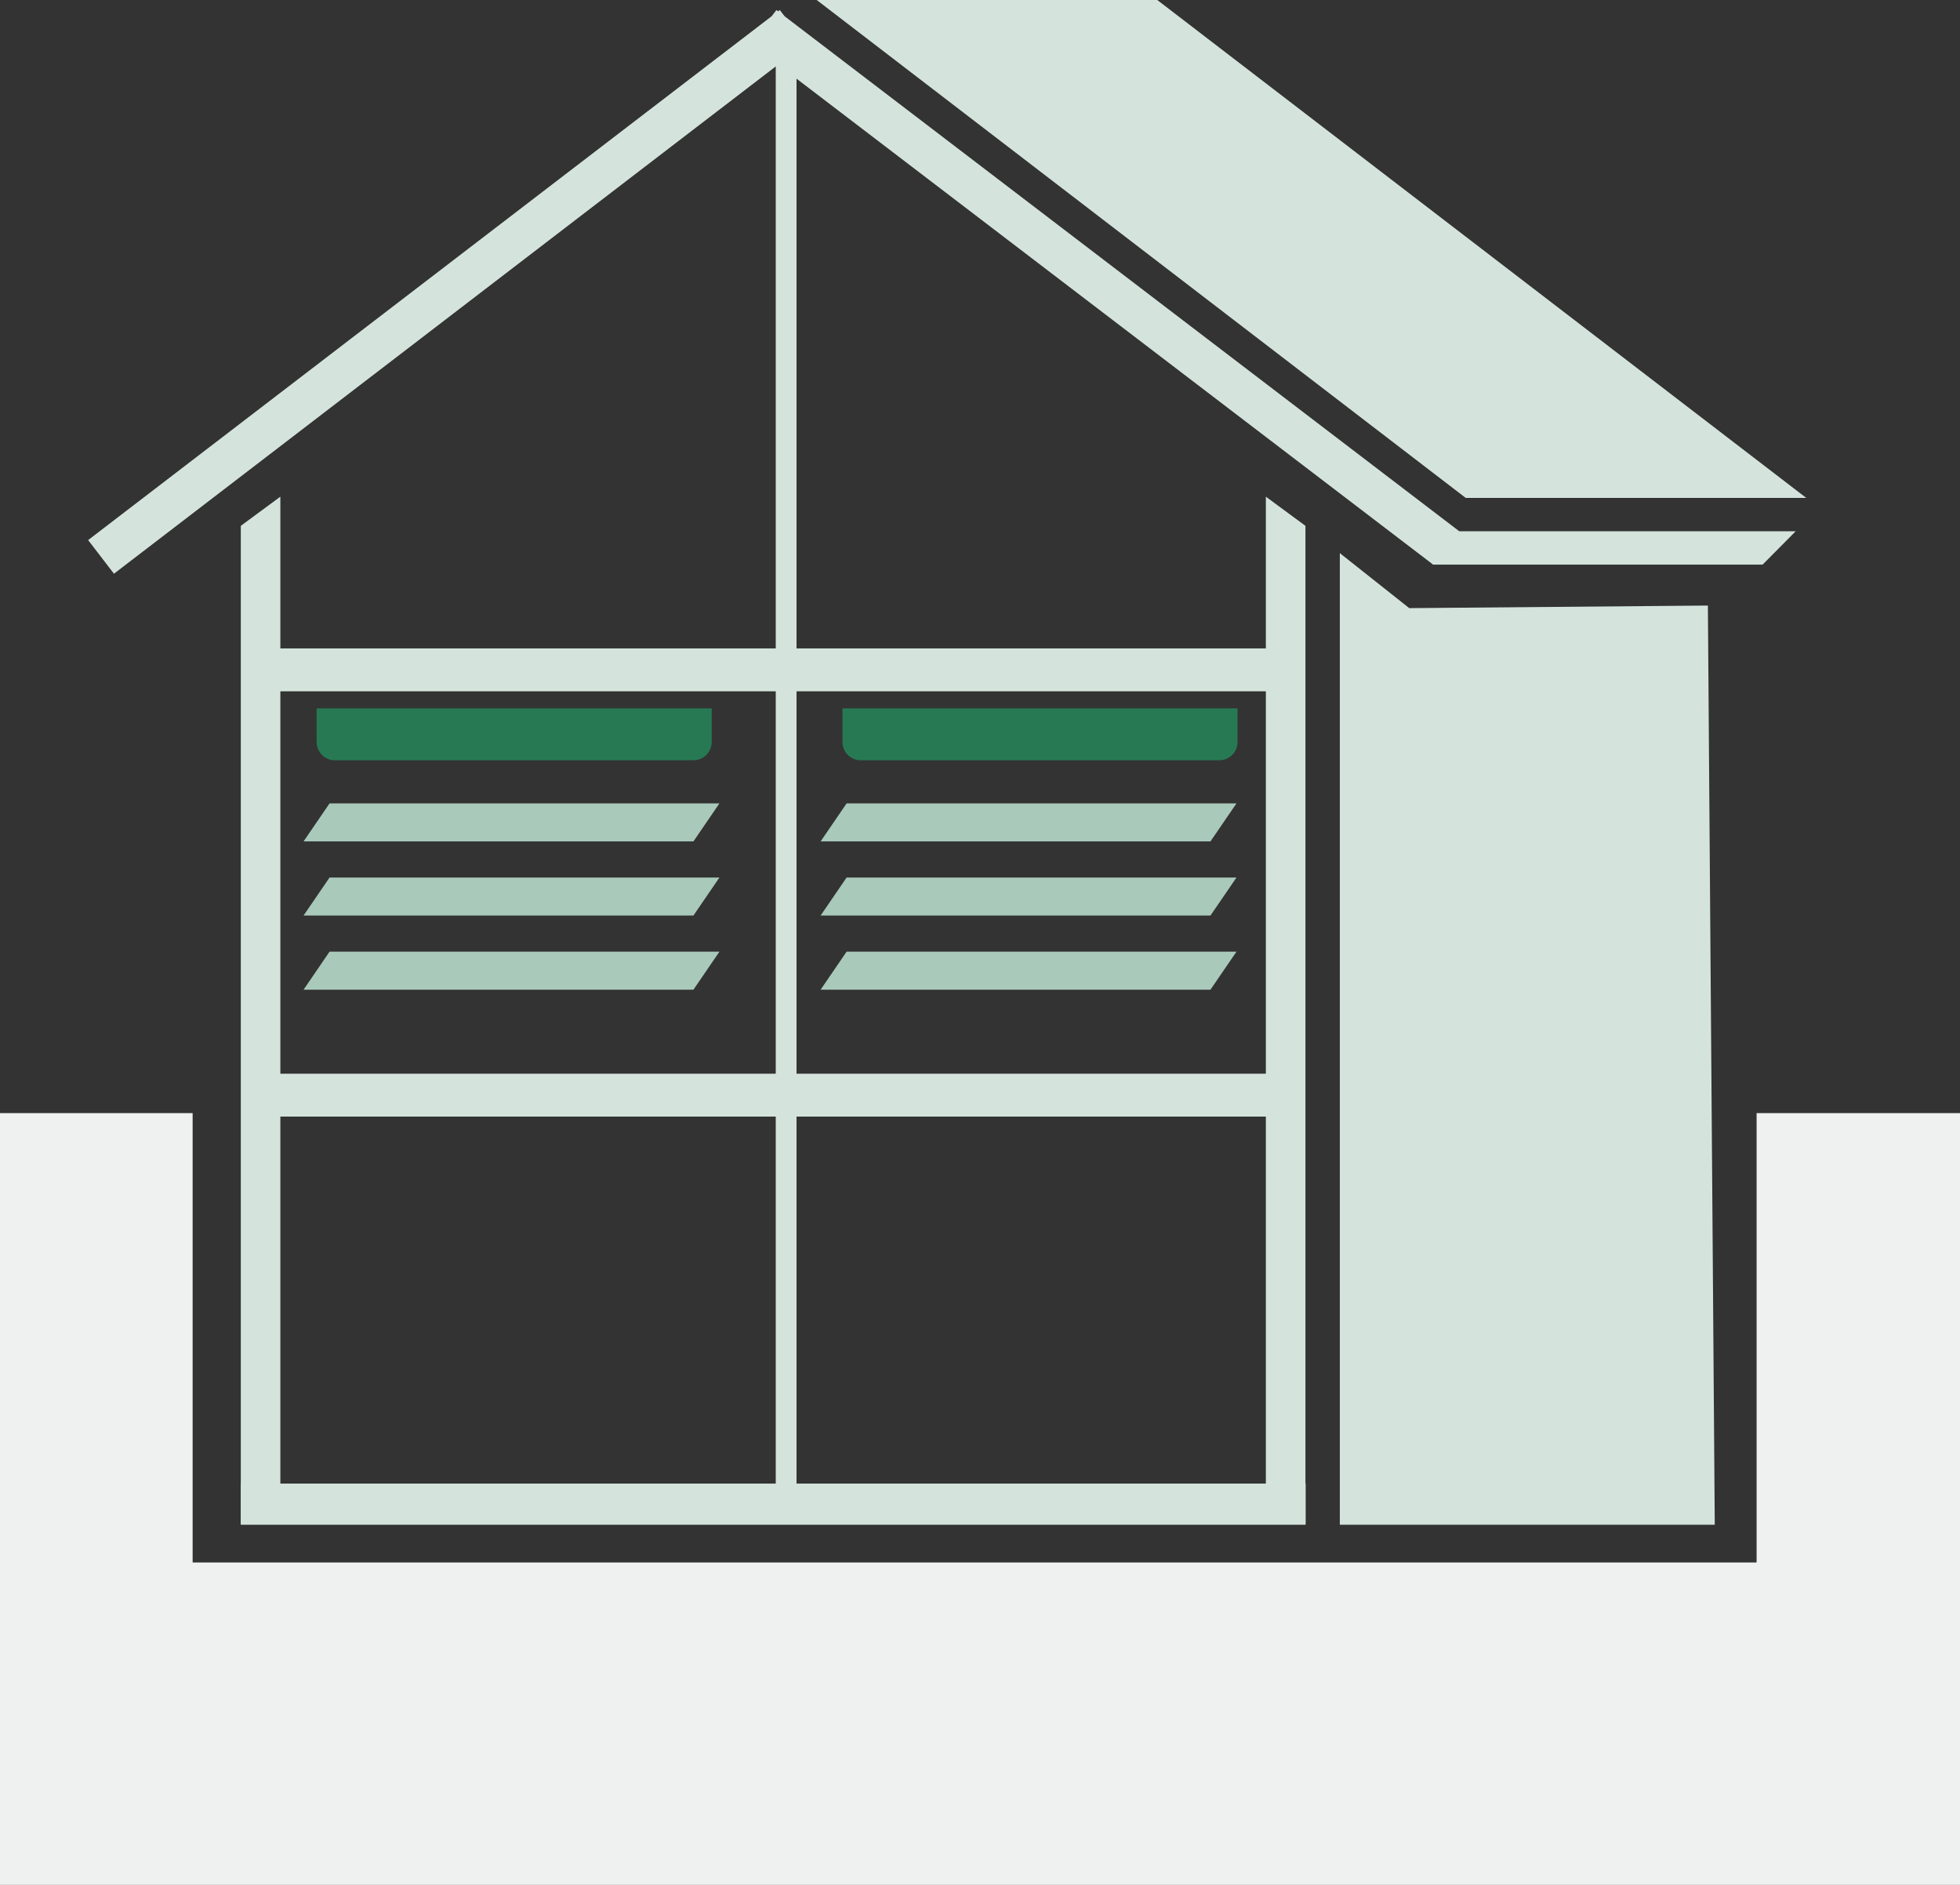 <?xml version="1.0" encoding="utf-8"?>
<!-- Generator: Adobe Illustrator 16.0.3, SVG Export Plug-In . SVG Version: 6.00 Build 0)  -->
<svg version="1.2" baseProfile="tiny" id="Ebene_1" xmlns="http://www.w3.org/2000/svg" xmlns:xlink="http://www.w3.org/1999/xlink"
	 x="0px" y="0px" width="130px" height="125px" viewBox="0 0 130 125" xml:space="preserve">
<rect x="0" y="0" width="130" height="125" fill="#333333" stroke="none"/>
<g>
	<line fill="none" stroke="#D4E4DD" stroke-width="1.377" stroke-miterlimit="10" x1="52.142" y1="3.989" x2="52.142" y2="99.202"/>
	<g>
		<polyline fill="#D4E4DD" points="96.771,35.219 52.035,1.074 51.721,0.666 51.61,0.75 51.498,0.666 51.184,1.074 5.846,35.817 
			7.558,38.048 51.61,4.285 95.027,37.422 95.008,37.444 95.056,37.444 95.061,37.447 95.063,37.444 116.907,37.444 119.102,35.232 
			96.792,35.232 		"/>
		<polyline fill="#D4E4DD" points="119.804,33.021 76.758,0 54.169,0 97.217,33.021 		"/>
		<polygon fill="#D4E4DD" points="18.595,101.059 15.972,101.059 15.972,34.872 18.595,32.938 		"/>
		<polygon fill="#D4E4DD" points="83.96,101.016 86.585,101.016 86.585,34.872 83.96,32.938 		"/>
		<rect x="15.972" y="98.388" fill="#D4E4DD" width="70.626" height="2.729"/>
		<rect x="17.226" y="43.001" fill="#D4E4DD" width="67.419" height="2.844"/>
		<rect x="17.226" y="71.206" fill="#D4E4DD" width="67.419" height="2.843"/>
		<path fill="#277953" d="M80.865,50.421H57.093c-0.671,0-1.216-0.542-1.216-1.212v-2.232h26.205v2.232
			C82.082,49.879,81.536,50.421,80.865,50.421z"/>
		<path fill="#277953" d="M45.987,50.421H22.216c-0.671,0-1.216-0.542-1.216-1.212v-2.232h26.204v2.232
			C47.204,49.879,46.658,50.421,45.987,50.421z"/>
		<polyline fill="#D4E4DD" points="109.001,101.117 113.734,101.117 113.278,40.159 93.471,40.33 88.866,36.682 88.866,101.117 
			100.102,101.117 		"/>
		<polygon fill="#EFF0F0" points="116.509,73.82 116.509,103.62 12.777,103.62 12.777,73.82 0,73.82 0,125 130,125 130,73.82 		"/>
		<polygon fill="#A9C9BA" points="45.994,55.799 20.135,55.799 21.858,53.278 47.718,53.278 		"/>
		<polygon fill="#A9C9BA" points="45.994,60.715 20.135,60.715 21.858,58.195 47.718,58.195 		"/>
		<polygon fill="#A9C9BA" points="45.994,65.633 20.135,65.633 21.858,63.111 47.718,63.111 		"/>
		<polygon fill="#A9C9BA" points="80.287,55.799 54.429,55.799 56.153,53.278 82.012,53.278 		"/>
		<polygon fill="#A9C9BA" points="80.287,60.715 54.429,60.715 56.153,58.195 82.012,58.195 		"/>
		<polygon fill="#A9C9BA" points="80.287,65.633 54.429,65.633 56.153,63.111 82.012,63.111 		"/>
	</g>
</g>
</svg>

